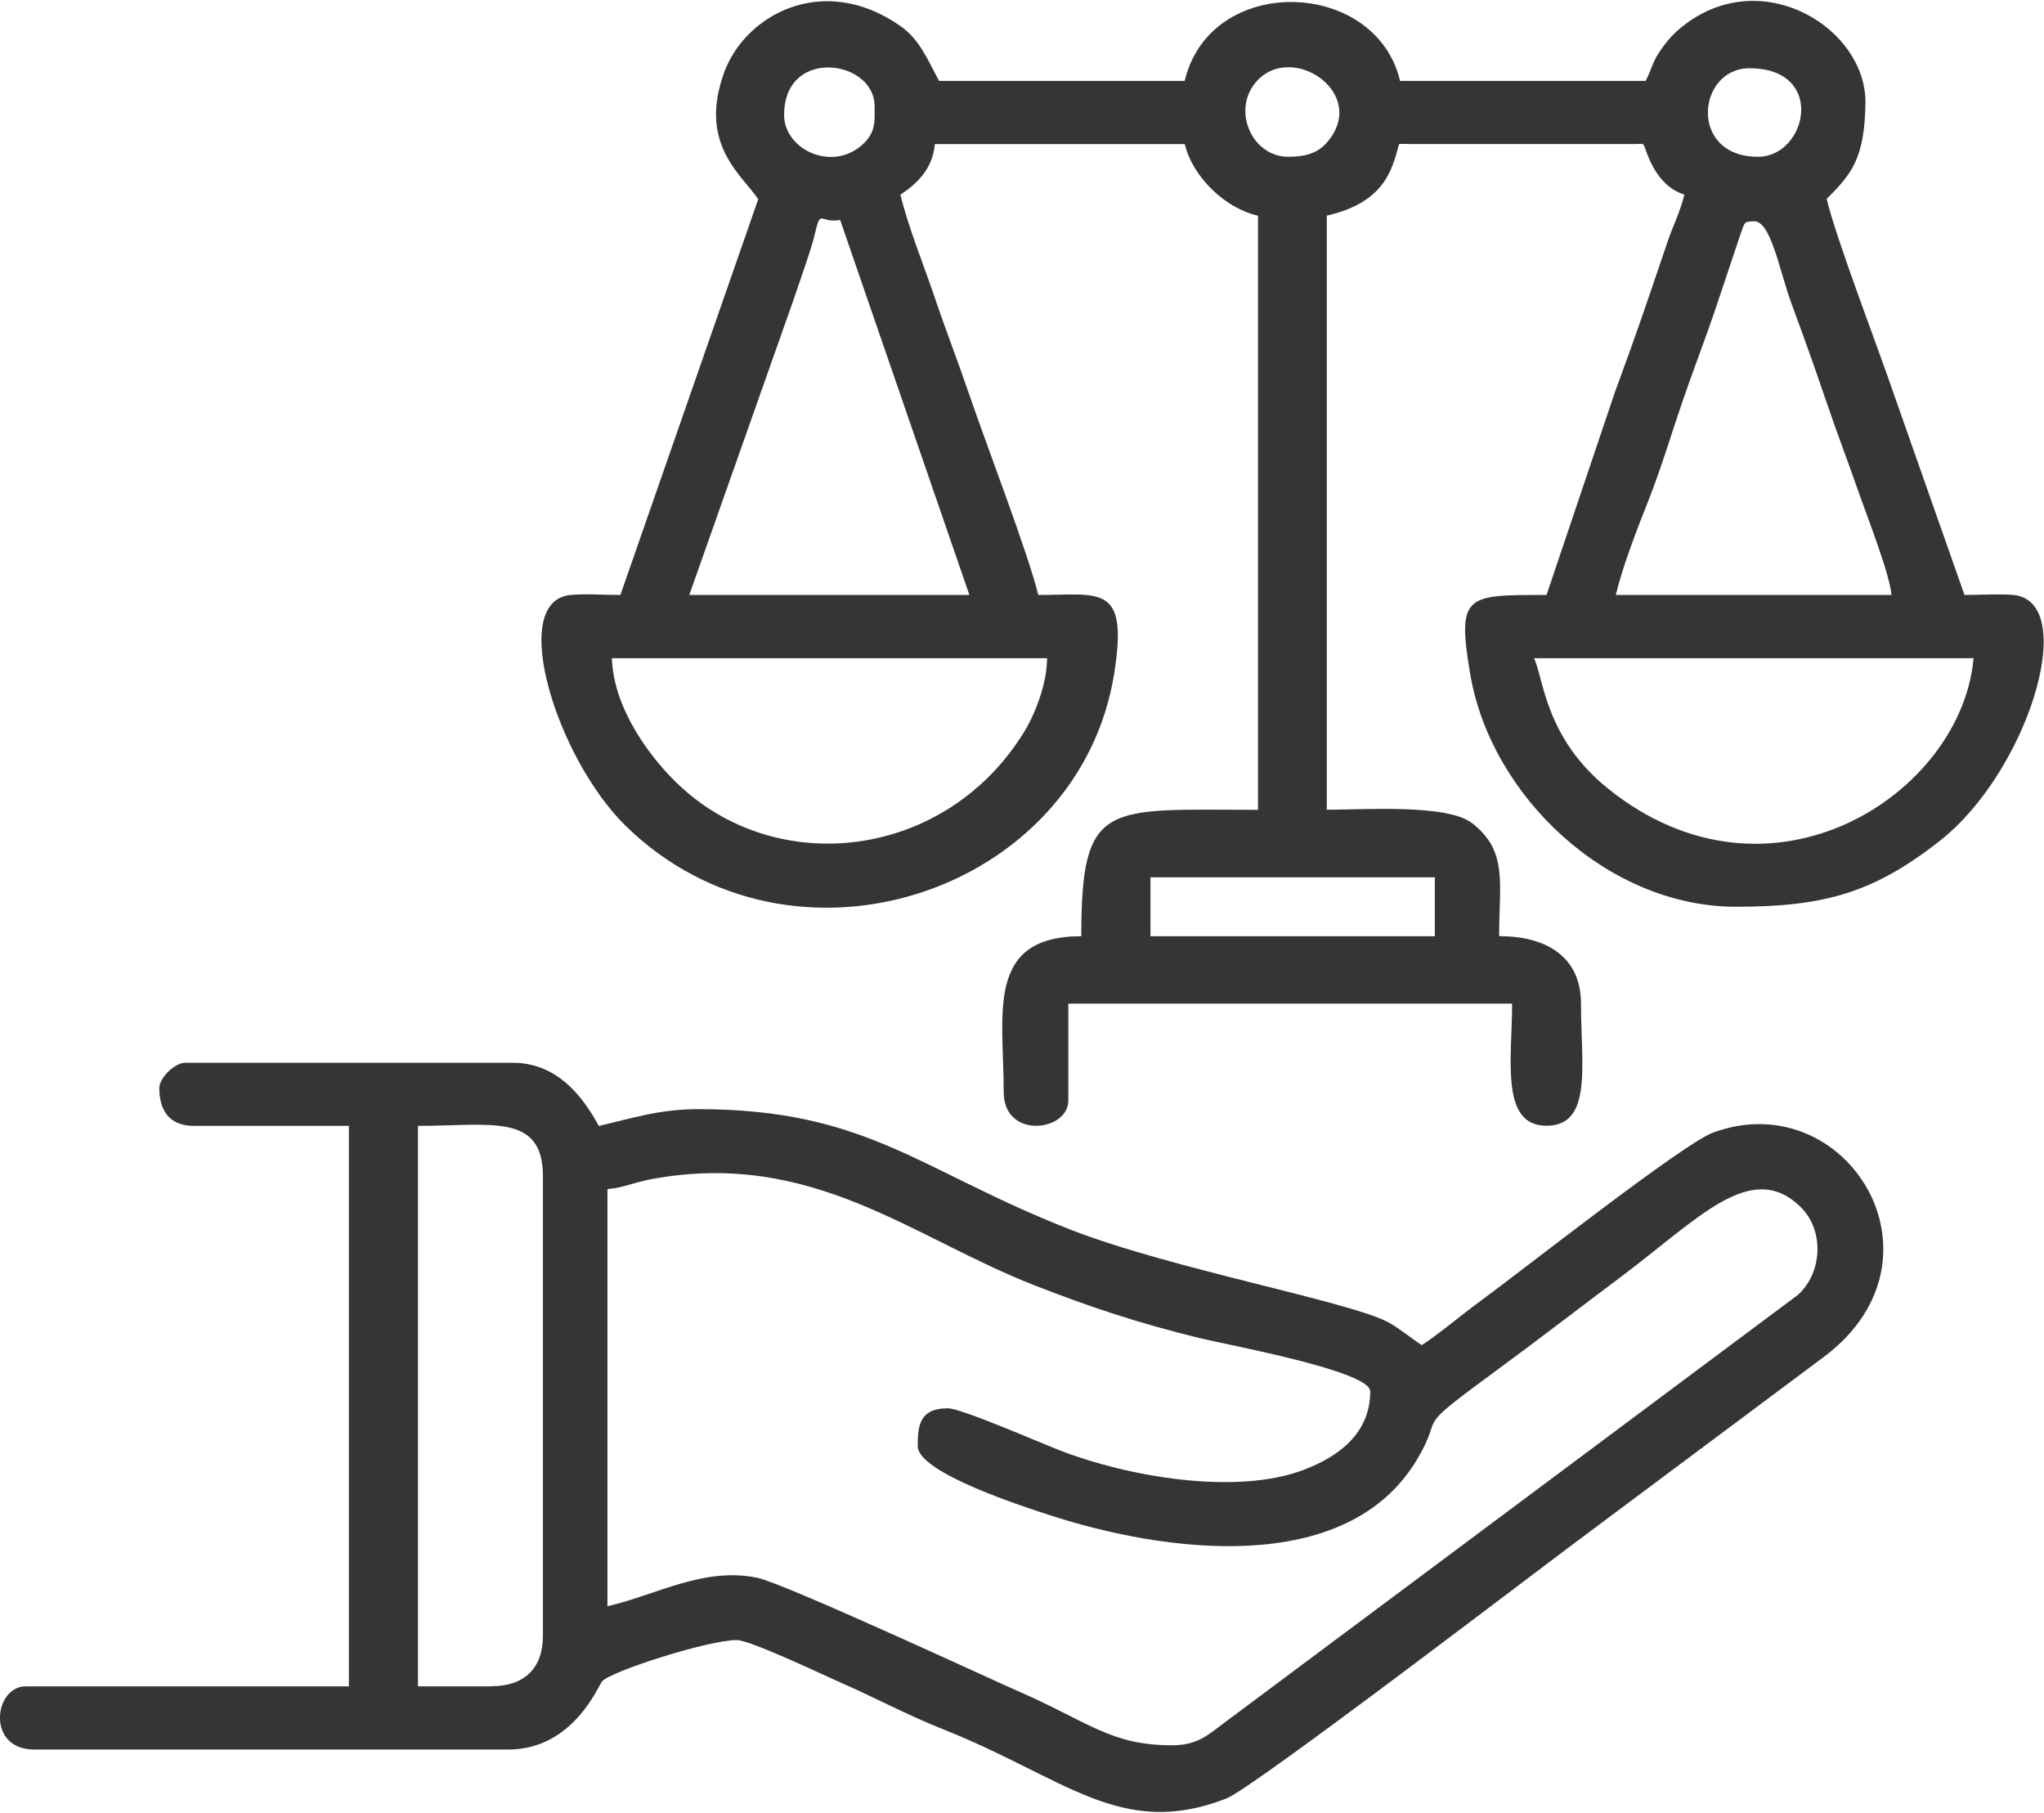 <svg xmlns="http://www.w3.org/2000/svg" xmlns:xlink="http://www.w3.org/1999/xlink" xmlns:xodm="http://www.corel.com/coreldraw/odm/2003" xml:space="preserve" width="0.715in" height="0.634in" style="shape-rendering:geometricPrecision; text-rendering:geometricPrecision; image-rendering:optimizeQuality; fill-rule:evenodd; clip-rule:evenodd" viewBox="0 0 201.83 178.79"> <defs>  <style type="text/css">   <![CDATA[    .fil0 {fill:#373435}   ]]>  </style> </defs> <g id="Layer_x0020_1">    <g id="_1761265681760">   <path class="fil0" d="M113.6 86.52l28.08 0 0 5.82 -28.08 0 0 -5.82zm-53.18 -21.63l42.97 0c0,2.56 -1.23,5.61 -2.29,7.32 -7.63,12.35 -23.88,14.45 -33.77,5.47 -2.92,-2.65 -6.76,-7.69 -6.91,-12.8zm91.05 0l43.4 0c-1.14,13.37 -20.04,25.82 -36.12,12.85 -6.21,-5.01 -6.33,-10.93 -7.28,-12.85zm35.31 -6.24l-27.23 0c0.68,-2.87 2.11,-6.52 3.22,-9.33 1.28,-3.24 2.18,-6.32 3.32,-9.65 1.15,-3.37 2.2,-6.01 3.3,-9.26l2.42 -7.23c0.52,-1.4 0.33,-1.38 1.36,-1.42 1.71,-0.07 2.49,4.79 3.77,8.24 1.18,3.19 2.32,6.39 3.4,9.57 1.1,3.24 2.19,6.05 3.3,9.25 0.8,2.29 2.96,7.77 3.13,9.83zm-103.82 -37.02l12.76 37.02 -27.66 0 10.27 -29.07c0.54,-1.6 1.13,-3.27 1.69,-5 0.55,-1.69 0.63,-2.79 0.95,-3.04 0.29,-0.22 0.78,0.33 1.98,0.08zm-5.53 -10.4c0,-6.68 8.93,-5.46 8.93,-0.83 0,1.44 0.2,2.69 -1.45,4 -3.02,2.4 -7.49,0.17 -7.49,-3.16zm95.31 -4.58c7.64,0 5.7,8.74 0.85,8.74 -6.9,0 -6.01,-8.74 -0.85,-8.74zm-45.53 8.74c-3.56,0 -5.57,-4.51 -3.24,-7.32 3.5,-4.2 11.38,1.11 6.98,5.99 -0.86,0.95 -2.02,1.33 -3.74,1.33zm-52.33 4.16l-13.62 39.1c-1.32,0 -3.92,-0.15 -5.09,0.02 -5.97,0.84 -1.15,16.15 5.61,22.77 16.48,16.12 44.79,6.6 48.24,-15.04 1.42,-8.92 -1.41,-7.75 -7.5,-7.75 -0.95,-3.99 -5.15,-14.91 -6.75,-19.61 -1.17,-3.43 -2.39,-6.54 -3.51,-9.87 -1.02,-3.01 -2.6,-6.91 -3.35,-10.04 1.61,-1.05 3.2,-2.56 3.4,-4.99l24.68 0c0.77,3.22 3.94,6.32 7.23,7.07l0 58.65c-15.02,0 -17.45,-1.03 -17.45,12.48 -9.52,0 -7.66,7.71 -7.66,15.39 0,4.68 6.38,3.91 6.38,0.83l0 -9.57 43.82 0c0,5.46 -1.21,12.06 3.4,12.06 4.59,0 3.4,-6.09 3.4,-12.06 0,-4.69 -3.5,-6.66 -8.08,-6.66 0,-5.32 0.87,-8.38 -2.65,-11.14 -2.45,-1.92 -10.54,-1.34 -14.37,-1.34l0 -58.65c5.62,-1.28 6.43,-4.41 7.12,-7 0.03,-0.13 0.29,-0.07 0.96,-0.07l22.55 0c0.24,0 0.56,-0.08 0.67,0.1 0.23,0.37 1.02,3.98 4.01,4.89 -0.42,1.75 -1.11,3.04 -1.65,4.63 -0.59,1.73 -1.15,3.4 -1.7,5 -1.17,3.44 -2.29,6.57 -3.51,9.88l-6.75 20.02c-7.91,0 -8.88,-0.12 -7.54,7.79 2.02,12.02 13.53,22.99 26.26,22.99 8.72,0 13.61,-1.39 20.13,-6.52 8.61,-6.77 13.69,-23.18 7.5,-24.23 -1.03,-0.17 -3.86,-0.03 -5.08,-0.03l-6.86 -19.5c-1.55,-4.58 -5.81,-15.63 -6.75,-19.6 2.45,-2.45 3.77,-3.97 3.83,-9.57 0,-7.25 -9.99,-13.46 -17.7,-7.74 -1.02,0.75 -1.63,1.4 -2.31,2.32 -1.03,1.4 -0.95,1.84 -1.69,3.34l-24.25 0c-2.41,-10.13 -18.74,-10.64 -21.27,0l-24.25 0c-1.12,-2.06 -1.92,-4.1 -3.82,-5.42 -7.66,-5.35 -15.37,-1.08 -17.42,4.63 -2.52,7 1.67,9.97 3.36,12.44z"></path>   <path class="fil0" d="M48.5 166.39l-7.23 0 0 -55.33c7.19,0 12.34,-1.31 12.34,4.99l0 45.34c0,3.22 -1.82,4.99 -5.11,4.99zm67.22 5.82c-6.1,0 -8.27,-2.34 -15.32,-5.4 -2.26,-0.98 -22.9,-10.57 -25.64,-11.14 -5.29,-1.09 -9.95,1.71 -14.78,2.81l0 -41.18c1.63,-0.13 2.55,-0.66 4.5,-1.01 15.79,-2.85 25.6,5.81 37.69,10.52 5.43,2.12 10.14,3.7 16.36,5.22 2.84,0.69 16.77,3.23 16.77,5.24 0,4.25 -3.25,6.48 -6.55,7.74 -6.69,2.57 -17.5,0.66 -24.09,-1.91 -1.93,-0.75 -9.77,-4.16 -11.06,-4.16 -2.84,0 -2.98,1.77 -2.98,3.74 0,2.63 10.56,6.01 13.03,6.81 11.05,3.6 29.32,6.29 36.32,-5.57 2.8,-4.75 -0.77,-2.43 7.73,-8.67 4.19,-3.07 8.17,-6.15 12.27,-9.22 7.69,-5.75 12.92,-11.72 17.8,-6.99 2.42,2.35 2.17,6.58 -0.27,8.73l-56.72 42.3c-1.47,1.1 -2.53,2.14 -5.05,2.14zm-99.99 -64.89c0,2.23 1,3.74 3.4,3.74l15.32 0 0 55.33 -31.91 0c-3.14,0 -3.93,6.24 0.85,6.24l46.8 0c6.42,0 8.89,-6.32 9.27,-6.74 0.92,-1.01 10.51,-4.07 13.28,-4.07 1.33,0 8.57,3.45 10.2,4.17 3.31,1.44 6.7,3.26 10.16,4.63 12.07,4.78 17.55,10.91 27.98,6.85 2.75,-1.07 31.76,-23.32 36.45,-26.76l22.68 -16.93c12.81,-9.73 2.05,-26.89 -11.07,-22.05 -2.95,1.09 -18.75,13.54 -22.98,16.64 -2.04,1.49 -3.83,3.06 -5.77,4.34 -1.06,-0.69 -2.14,-1.61 -3.25,-2.23 -3.8,-2.08 -21.46,-5.28 -31.45,-9.18 -14.97,-5.86 -20.06,-11.89 -36.77,-11.89 -3.88,0 -6.66,0.95 -9.79,1.66 -1.68,-3.1 -4.23,-6.24 -8.51,-6.24l-32.34 0c-1.02,0 -2.55,1.49 -2.55,2.5z"></path>  </g> </g></svg>